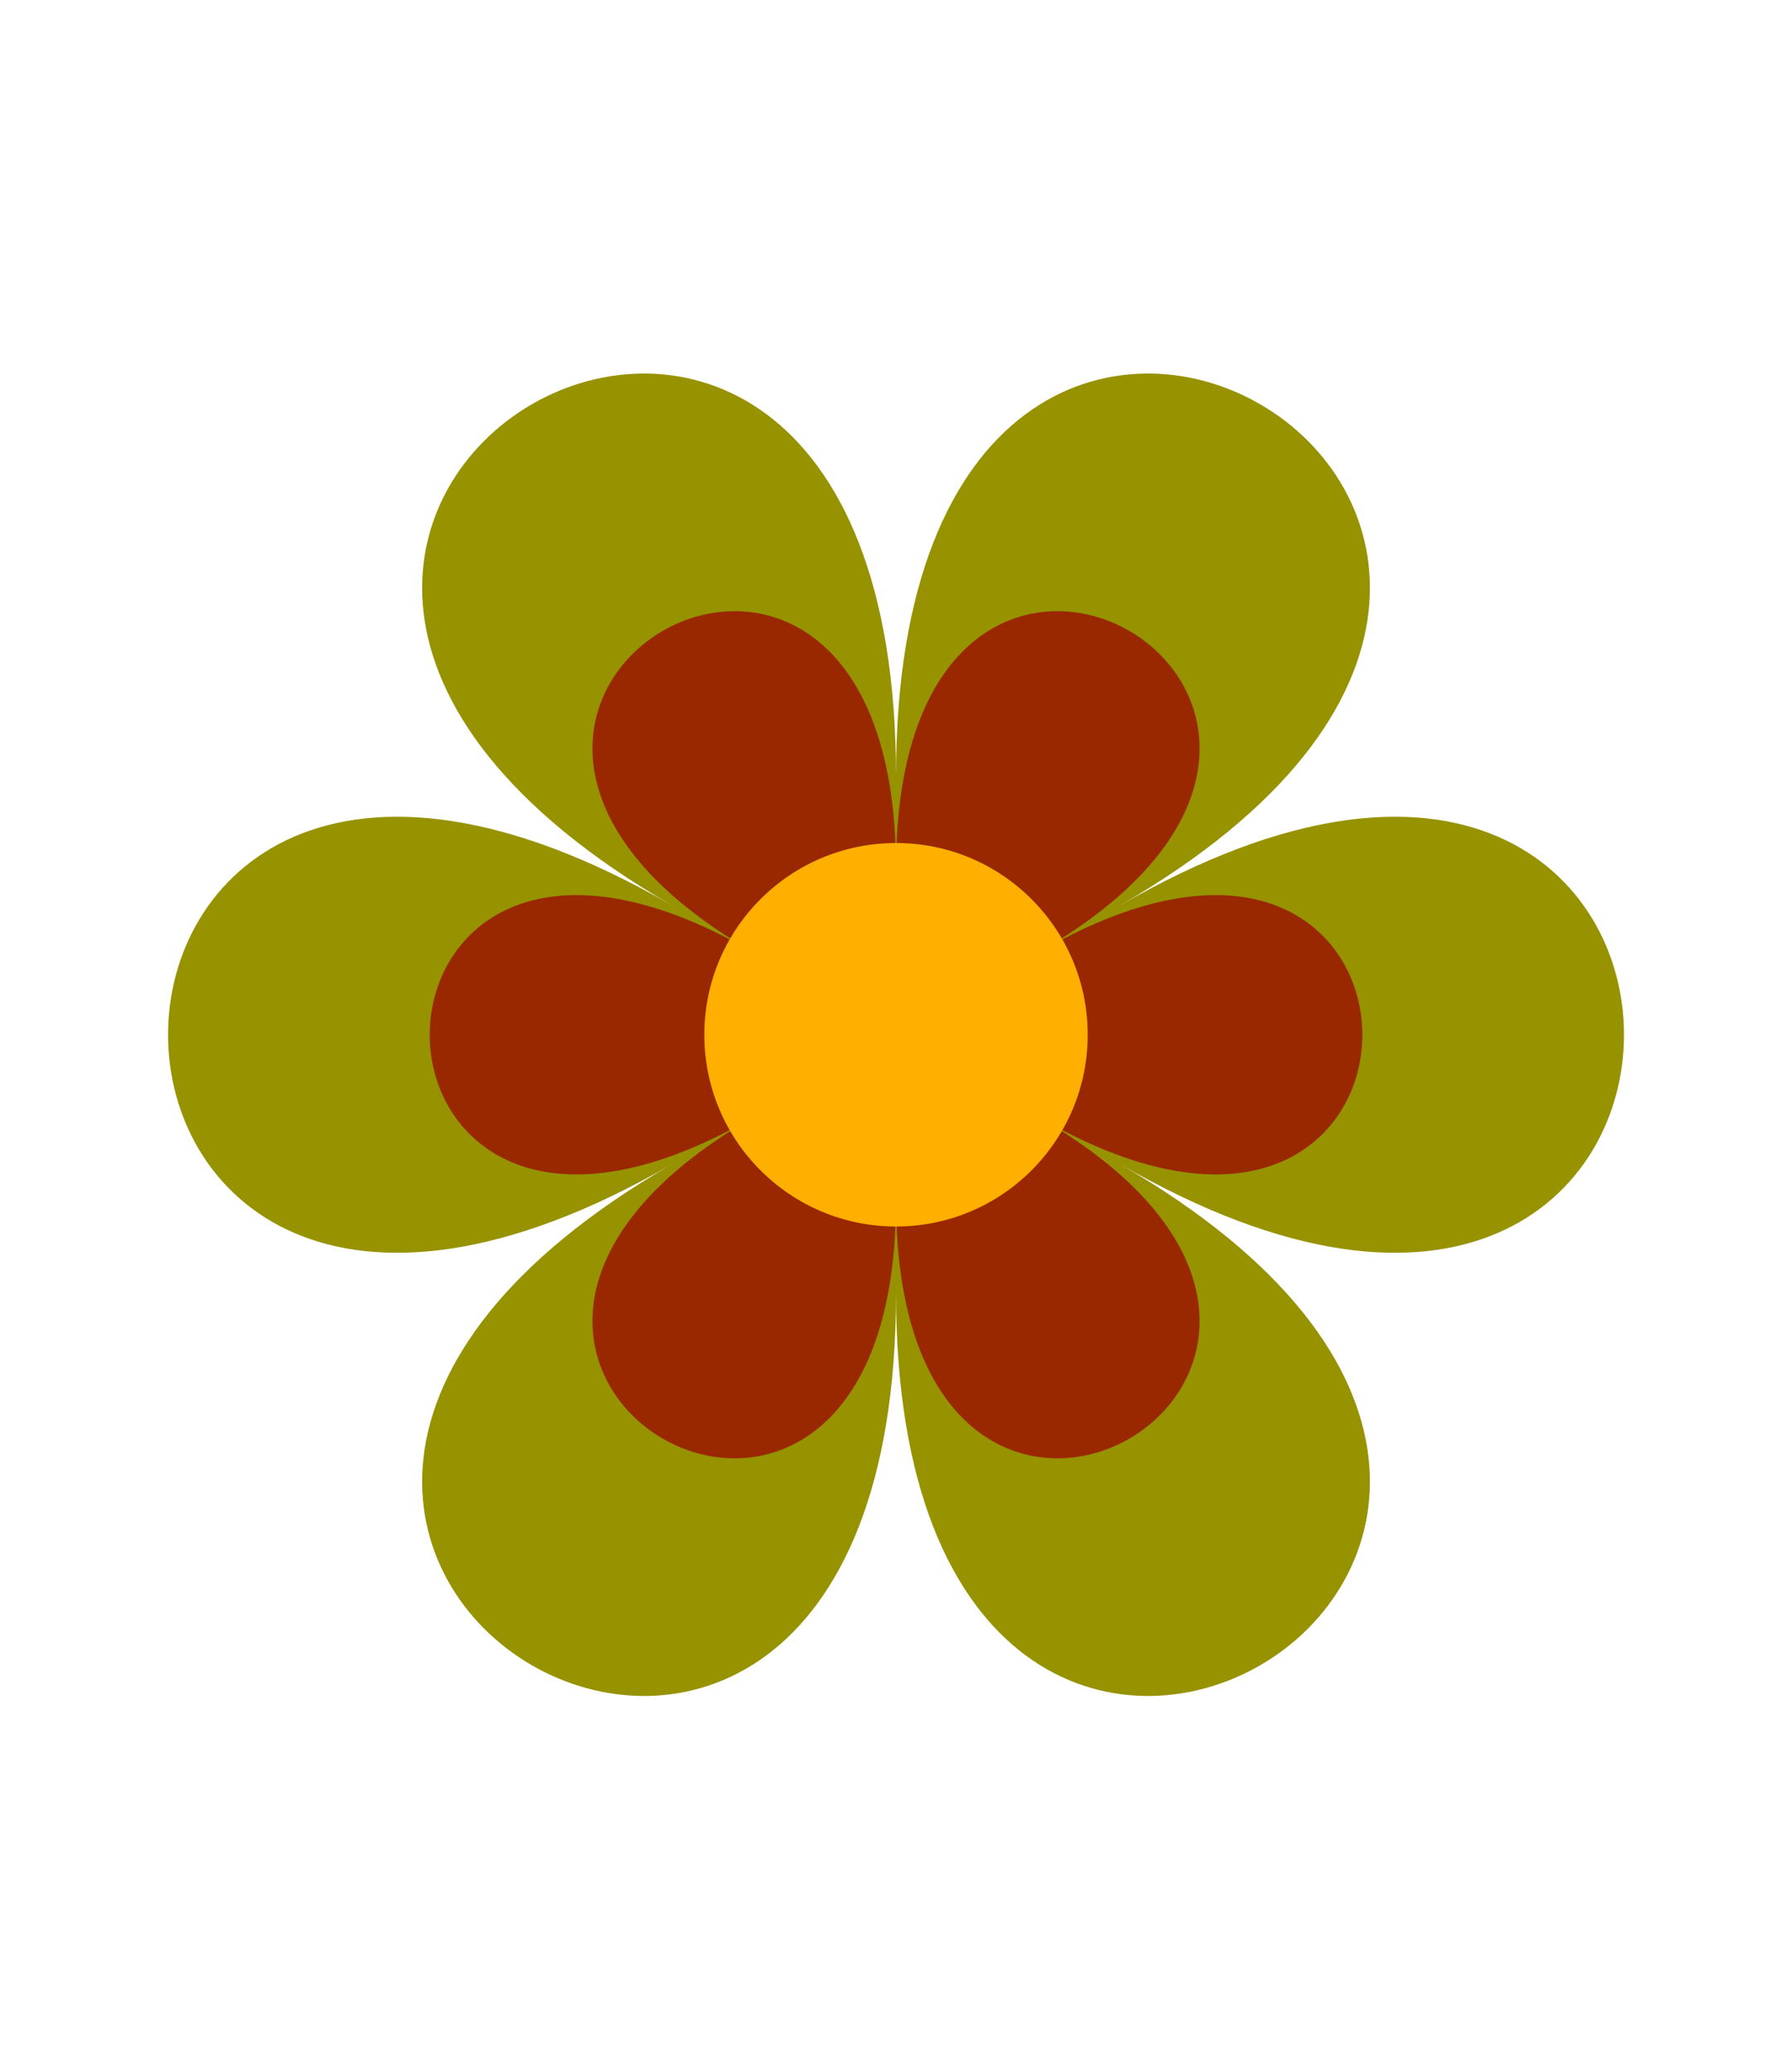 <?xml version="1.0" encoding="UTF-8" standalone="no"?><svg xmlns="http://www.w3.org/2000/svg" xmlns:xlink="http://www.w3.org/1999/xlink" fill="#000000" height="770.7" preserveAspectRatio="xMidYMid meet" version="1" viewBox="-62.6 -139.1 667.5 770.7" width="667.5" zoomAndPan="magnify"><g id="change1_1"><path d="M187.725,198.057c-250.3-144.511-250.3,240.851,0,96.34c-250.3,144.511,83.433,337.191,83.433,48.17 c0,289.021,333.733,96.34,83.433-48.17c250.3,144.511,250.3-240.851,0-96.34c250.3-144.511-83.433-337.191-83.433-48.17 C271.158-139.134-62.575,53.546,187.725,198.057z" fill="#969200"/></g><g id="change2_1"><path d="M217.713,215.371c-160.336-92.57-160.336,154.284,0,61.713c-160.336,92.57,53.445,215.997,53.445,30.857 c0,185.14,213.782,61.713,53.445-30.857c160.336,92.57,160.336-154.284,0-61.713c160.336-92.57-53.445-215.997-53.445-30.857 C271.158-0.627,57.376,122.8,217.713,215.371z" fill="#992800"/></g><g id="change3_1"><circle cx="271.158" cy="246.227" fill="#ffaf00" r="71.402"/></g></svg>